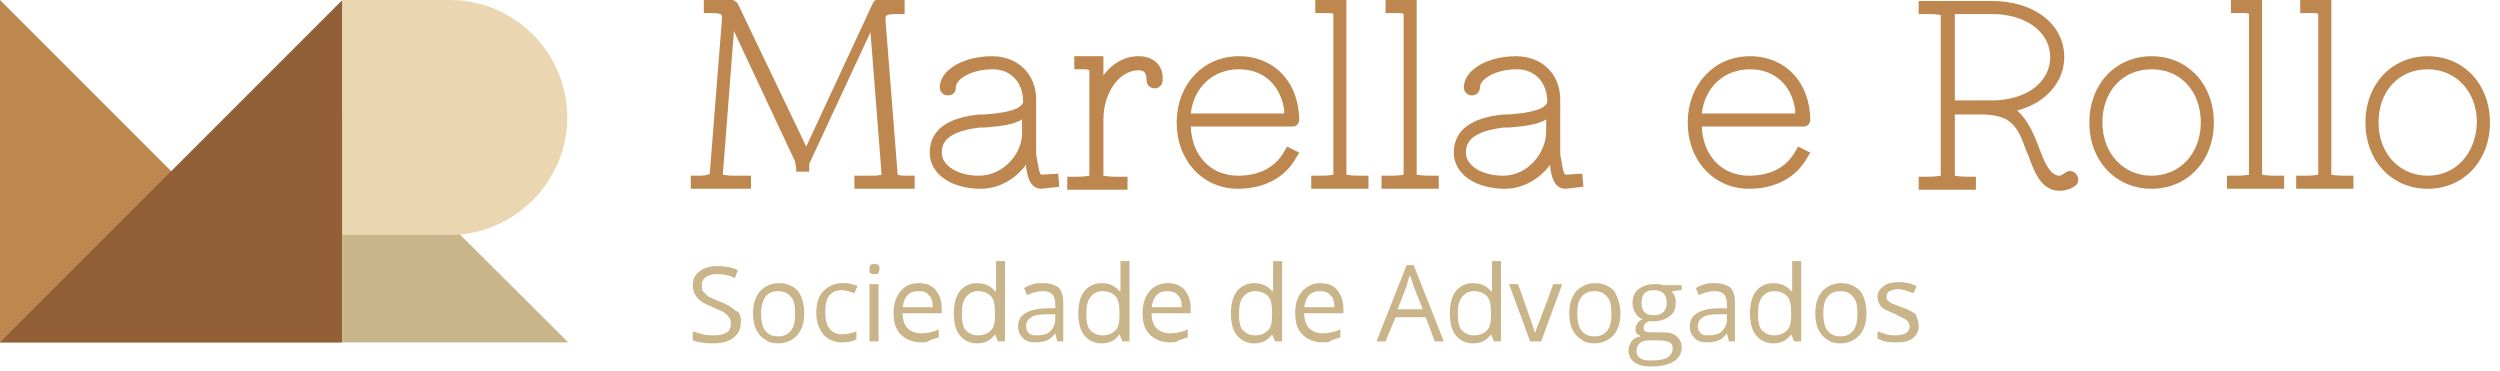 <?xml version="1.0" encoding="utf-8"?>
<!-- Generator: Adobe Illustrator 21.1.0, SVG Export Plug-In . SVG Version: 6.00 Build 0)  -->
<svg version="1.1" id="Camada_1" xmlns="http://www.w3.org/2000/svg" xmlns:xlink="http://www.w3.org/1999/xlink" x="0px" y="0px"
	 viewBox="0 0 249 37" style="enable-background:new 0 0 249 37;" xml:space="preserve">
<style type="text/css">
	.st0{fill:#BE874F;}
	.st1{fill:#925F36;}
	.st2{fill:#CAB58A;}
	.st3{fill:#EAD7B1;}
</style>
<g>
	<g>
		<polygon class="st0" points="34.1,34.1 0,34.1 0,0 		"/>
		<polyline class="st1" points="34.1,0 0,34.1 34.1,34.1 		"/>
		<polygon class="st2" points="56.6,34.1 34.1,34.1 34.1,11.7 		"/>
		<path class="st3" d="M44.8,0H34.1v23.4h10.7c6.4,0,11.7-5.3,11.7-11.7S51.3,0,44.8,0z"/>
	</g>
	<g>
		<path class="st0" d="M89.4,17.4c0,0,0,0,0-0.1L88.2,2.1c0,0,0-0.2,0-0.2c0-0.4,0-0.5,1.4-0.5h0.5V0h-2.3l-0.5,0
			c-0.2,0-0.3,0.2-0.4,0.4l-6.6,14.2L73.5,0.4c-0.1-0.2-0.3-0.3-0.5-0.4l-0.6,0h-2.3v1.3h0.5c1.3,0,1.3,0.1,1.3,0.5
			c0,0.1,0,0.2,0,0.2l-1.2,15.2c0,0.1,0,0.1,0,0.1c0,0-0.2,0.2-1.1,0.2h-0.8v1.3h6v-1.3h-1.8c-0.6,0-0.9-0.1-1-0.1l0-0.1l1.1-14.2
			l6.1,13c0,0.1,0,0.3,0.1,0.5l0,0.5l1.3,0l0-0.5c0-0.2,0-0.4,0.1-0.5l6-12.9l1.1,14.1c0,0,0,0,0,0.1c-0.1,0-0.3,0.1-0.8,0.1h-1.9
			v1.3h6v-1.3h-0.8C89.6,17.5,89.4,17.4,89.4,17.4z"/>
		<path class="st0" d="M103.7,17.4c-0.1-0.1-0.2-0.3-0.3-0.9l-0.2-1.1V9.9c0-2.5-1.8-4.3-4.4-4.3c-2.9,0-5.2,1.4-5.2,3.1
			c0,0.4,0.3,0.8,0.8,0.8s0.8-0.3,0.8-0.8c0-0.8,1.5-1.8,3.7-1.8c1.7,0,2.9,1.2,3,3v0.1c0,0,0,0.1,0,0.2c-0.3,0.9-2.6,1.1-3.8,1.2
			c-0.2,0-0.4,0-0.5,0c-3.3,0.3-5,1.6-5,3.8c0,2.1,2.1,3.6,5.1,3.6c1.7,0,3.4-0.9,4.5-2.4l0,0.3c0.1,0.6,0.3,2.1,1.5,2.1h0l1.8-0.2
			l-0.1-1.3L103.7,17.4z M97.5,17.5c-2.1,0-3.7-1-3.7-2.3c0-0.9,0.4-2.1,3.8-2.5c0.2,0,0.3,0,0.5,0c1.1-0.1,2.7-0.2,3.7-0.8v1.2
			C101.9,15.2,100,17.5,97.5,17.5z"/>
		<path class="st0" d="M113.4,5.6c-1.4,0-2.6,0.7-3.5,1.9V5.6l-2,0H107v1.3h0.8c0.4,0,0.6,0,0.7,0.1l0,10.5c-0.1,0-0.4,0.1-1.2,0.1
			h-1v1.3h6v-1.3h-1.2c-0.8,0-1.1-0.1-1.2-0.1v-5.6c0-2.7,1.6-4.9,3.5-4.9c0.4,0,0.8,0.1,0.8,1c0,0.5,0.4,0.8,0.8,0.8
			c0.5,0,0.8-0.4,0.8-0.8C115.9,6.5,114.9,5.6,113.4,5.6z"/>
		<path class="st0" d="M129.4,12c0-3.8-2.5-6.4-6-6.4c-3.5,0-6.1,2.7-6.2,6.4v0.2c0,3.8,2.6,6.6,6.1,6.6c2.6,0,4.7-1.1,5.8-3.1
			l0.3-0.5l-1.2-0.6l-0.3,0.5c-0.9,1.6-2.5,2.4-4.6,2.4c-2.7,0-4.6-2-4.7-4.9h10.2C129.1,12.6,129.4,12.3,129.4,12z M123.4,6.9
			c2.4,0,4.1,1.5,4.5,4c0,0.1,0,0.1,0,0.2c0,0.1,0,0.2,0,0.2h-9.3C118.9,8.7,120.8,6.9,123.4,6.9z"/>
		<path class="st0" d="M134.1,17.4V0l-2,0H131v1.3h1.1c0.4,0,0.6,0,0.7,0.1l0,16c-0.1,0-0.4,0.1-1.2,0.1h-1v1.3h5.7v-1.3h-0.9
			C134.5,17.5,134.2,17.4,134.1,17.4z"/>
		<path class="st0" d="M141.1,17.4V0l-2,0H138v1.3h1.1c0.4,0,0.6,0,0.7,0.1l0,16c-0.1,0-0.4,0.1-1.2,0.1h-1v1.3h5.7v-1.3h-0.9
			C141.5,17.5,141.2,17.4,141.1,17.4z"/>
		<path class="st0" d="M155.9,17.4c-0.1-0.1-0.2-0.3-0.3-0.9l-0.2-1.1V9.9c0-2.5-1.8-4.3-4.4-4.3c-2.9,0-5.2,1.4-5.2,3.1
			c0,0.4,0.3,0.8,0.8,0.8c0.4,0,0.8-0.3,0.8-0.8c0-0.8,1.5-1.8,3.7-1.8c1.7,0,2.9,1.2,3,3v0.1c0,0,0,0.1,0,0.2
			c-0.3,0.9-2.6,1.1-3.8,1.2c-0.2,0-0.4,0-0.5,0c-3.3,0.3-5,1.6-5,3.8c0,2.1,2.1,3.6,5.1,3.6c1.7,0,3.4-0.9,4.5-2.4
			c0,0.1,0,0.2,0,0.3c0.1,0.6,0.3,2.1,1.5,2.1h0l1.8-0.2l-0.1-1.3L155.9,17.4z M149.7,17.5c-2.1,0-3.7-1-3.7-2.3
			c0-0.9,0.4-2.1,3.8-2.5c0.2,0,0.3,0,0.5,0c1.1-0.1,2.7-0.2,3.7-0.8v1.2C154,15.2,152.2,17.5,149.7,17.5z"/>
		<path class="st0" d="M180.3,12c0-3.8-2.5-6.4-6-6.4c-3.5,0-6.1,2.7-6.2,6.4v0.2c0,3.8,2.6,6.6,6.1,6.6c2.6,0,4.7-1.1,5.8-3.1
			l0.3-0.5l-1.2-0.6l-0.3,0.5c-0.9,1.6-2.5,2.4-4.6,2.4c-2.7,0-4.6-2-4.7-4.9h10.2C180,12.6,180.3,12.3,180.3,12z M174.3,6.9
			c2.4,0,4.1,1.5,4.5,4c0,0.1,0,0.1,0,0.2c0,0.1,0,0.2,0,0.2h-9.3C169.8,8.7,171.7,6.9,174.3,6.9z"/>
		<path class="st0" d="M205.7,17.2c-0.3,0.2-0.4,0.3-0.6,0.3c-1,0-1.6-1.7-2.1-3c-0.6-1.6-1.2-2.7-2.1-3.5c2.8-0.7,4.7-2.8,4.7-5.3
			c0-3.3-3-5.6-7.2-5.6h-7.3v1.3h1c0.8,0,1.1,0.1,1.2,0.1l0,16c-0.1,0-0.4,0.1-1.2,0.1h-1v1.3h5.7v-1.3h-0.9c-0.8,0-1.1-0.1-1.2-0.1
			v-6.1h2.5c2.9,0,3.7,0.9,4.6,3.6c0.1,0.1,0.1,0.3,0.2,0.4c0.5,1.4,1.2,3.6,3.1,3.6c0.7,0,1.2-0.2,1.6-0.5c0.2-0.1,0.3-0.4,0.3-0.6
			c0-0.2-0.1-0.4-0.1-0.4C206.6,17,206.1,16.9,205.7,17.2z M194.7,1.4h3.7c3.4,0,5.8,1.8,5.8,4.3c0,2.5-2.4,4.3-5.8,4.3h-3.7V1.4z"
			/>
		<path class="st0" d="M214.3,5.6c-3.6,0-6.2,2.8-6.2,6.6c0,3.8,2.6,6.6,6.2,6.6s6.2-2.8,6.2-6.6C220.5,8.4,217.9,5.6,214.3,5.6z
			 M214.3,17.5c-2.8,0-4.9-2.2-4.9-5.3c0-3.1,2-5.3,4.9-5.3s4.9,2.2,4.9,5.3C219.2,15.3,217.1,17.5,214.3,17.5z"/>
		<path class="st0" d="M225.3,17.4V0l-2,0h-1.1v1.3h1.1c0.4,0,0.6,0,0.7,0.1l0,16c-0.1,0-0.4,0.1-1.2,0.1h-1v1.3h5.7v-1.3h-0.9
			C225.7,17.5,225.4,17.4,225.3,17.4z"/>
		<path class="st0" d="M232.2,17.4V0l-2,0h-1.1v1.3h1.1c0.4,0,0.6,0,0.7,0.1l0,16c-0.1,0-0.4,0.1-1.2,0.1h-1v1.3h5.7v-1.3h-0.9
			C232.6,17.5,232.3,17.4,232.2,17.4z"/>
		<path class="st0" d="M241.8,5.6c-3.6,0-6.2,2.8-6.2,6.6c0,3.8,2.6,6.6,6.2,6.6c3.6,0,6.2-2.8,6.2-6.6C248,8.4,245.4,5.6,241.8,5.6
			z M241.8,17.5c-2.8,0-4.9-2.2-4.9-5.3c0-3.1,2-5.3,4.9-5.3c2.8,0,4.9,2.2,4.9,5.3C246.6,15.3,244.6,17.5,241.8,17.5z"/>
	</g>
	<g>
		<path class="st2" d="M73.8,32c0,0.7-0.2,1.2-0.7,1.6c-0.5,0.4-1.1,0.6-2,0.6c-0.9,0-1.6-0.1-2.1-0.3V33c0.3,0.1,0.6,0.2,1,0.3
			c0.4,0.1,0.7,0.1,1.1,0.1c0.6,0,1-0.1,1.3-0.3c0.3-0.2,0.4-0.5,0.4-0.9c0-0.3-0.1-0.5-0.2-0.6c-0.1-0.2-0.3-0.3-0.5-0.5
			c-0.2-0.1-0.6-0.3-1.1-0.5c-0.7-0.3-1.2-0.5-1.5-0.9c-0.3-0.3-0.5-0.8-0.5-1.3c0-0.6,0.2-1,0.7-1.4c0.4-0.3,1-0.5,1.7-0.5
			c0.8,0,1.4,0.1,2.1,0.4l-0.3,0.8c-0.6-0.3-1.2-0.4-1.8-0.4c-0.5,0-0.8,0.1-1.1,0.3c-0.3,0.2-0.4,0.5-0.4,0.8c0,0.3,0,0.5,0.1,0.6
			s0.3,0.3,0.5,0.5c0.2,0.1,0.6,0.3,1.1,0.5c0.8,0.3,1.3,0.6,1.6,0.9C73.7,31.1,73.8,31.5,73.8,32z"/>
		<path class="st2" d="M80.1,31.2c0,0.9-0.2,1.6-0.7,2.2c-0.5,0.5-1.1,0.8-1.9,0.8c-0.5,0-1-0.1-1.3-0.4c-0.4-0.2-0.7-0.6-0.9-1
			c-0.2-0.4-0.3-1-0.3-1.6c0-0.9,0.2-1.6,0.7-2.2c0.5-0.5,1.1-0.8,1.9-0.8c0.8,0,1.4,0.3,1.9,0.8C79.9,29.6,80.1,30.3,80.1,31.2z
			 M75.8,31.2c0,0.7,0.1,1.3,0.4,1.7c0.3,0.4,0.7,0.6,1.3,0.6s1-0.2,1.3-0.6c0.3-0.4,0.4-0.9,0.4-1.7c0-0.7-0.1-1.3-0.4-1.6
			c-0.3-0.4-0.7-0.6-1.3-0.6c-0.6,0-1,0.2-1.3,0.6C76,29.9,75.8,30.5,75.8,31.2z"/>
		<path class="st2" d="M83.9,34.1c-0.8,0-1.5-0.3-1.9-0.8c-0.4-0.5-0.7-1.2-0.7-2.1c0-0.9,0.2-1.7,0.7-2.2c0.5-0.5,1.1-0.8,2-0.8
			c0.3,0,0.5,0,0.8,0.1c0.3,0.1,0.5,0.1,0.6,0.2l-0.3,0.7c-0.2-0.1-0.4-0.1-0.6-0.2c-0.2,0-0.4-0.1-0.6-0.1c-1.2,0-1.7,0.7-1.7,2.2
			c0,0.7,0.1,1.2,0.4,1.6c0.3,0.4,0.7,0.6,1.2,0.6c0.5,0,1-0.1,1.5-0.3v0.8C84.9,34,84.5,34.1,83.9,34.1z"/>
		<path class="st2" d="M86.6,26.8c0-0.2,0-0.3,0.1-0.4c0.1-0.1,0.2-0.1,0.4-0.1c0.1,0,0.3,0,0.4,0.1c0.1,0.1,0.1,0.2,0.1,0.4
			s-0.1,0.3-0.1,0.4c-0.1,0.1-0.2,0.1-0.4,0.1c-0.1,0-0.3,0-0.4-0.1C86.6,27.2,86.6,27,86.6,26.8z M87.5,34h-0.9v-5.7h0.9V34z"/>
		<path class="st2" d="M91.7,34.1c-0.8,0-1.5-0.3-2-0.8c-0.5-0.5-0.7-1.2-0.7-2.1c0-0.9,0.2-1.6,0.7-2.2s1.1-0.8,1.8-0.8
			c0.7,0,1.3,0.2,1.7,0.7c0.4,0.5,0.6,1.1,0.6,1.8v0.5h-3.9c0,0.7,0.2,1.2,0.5,1.5c0.3,0.3,0.8,0.5,1.3,0.5c0.6,0,1.2-0.1,1.8-0.4
			v0.8c-0.3,0.1-0.6,0.2-0.9,0.3C92.4,34.1,92.1,34.1,91.7,34.1z M91.5,29c-0.5,0-0.8,0.1-1.1,0.4c-0.3,0.3-0.4,0.7-0.5,1.2h3
			c0-0.5-0.1-1-0.4-1.2C92.3,29.1,92,29,91.5,29z"/>
		<path class="st2" d="M99.1,33.3L99.1,33.3c-0.4,0.6-1,0.9-1.8,0.9c-0.7,0-1.3-0.3-1.7-0.8c-0.4-0.5-0.6-1.2-0.6-2.2
			c0-0.9,0.2-1.7,0.6-2.2c0.4-0.5,1-0.8,1.7-0.8c0.8,0,1.4,0.3,1.8,0.8h0.1l0-0.4l0-0.4V26h0.9v8h-0.7L99.1,33.3z M97.4,33.4
			c0.6,0,1-0.2,1.3-0.5c0.3-0.3,0.4-0.8,0.4-1.5v-0.2c0-0.8-0.1-1.4-0.4-1.7C98.4,29.2,98,29,97.4,29c-0.5,0-0.9,0.2-1.2,0.6
			c-0.3,0.4-0.4,0.9-0.4,1.7c0,0.7,0.1,1.3,0.4,1.6C96.5,33.2,96.9,33.4,97.4,33.4z"/>
		<path class="st2" d="M105.3,34l-0.2-0.8h0c-0.3,0.4-0.6,0.6-0.8,0.7c-0.3,0.1-0.6,0.2-1.1,0.2c-0.6,0-1-0.1-1.3-0.4
			c-0.3-0.3-0.5-0.7-0.5-1.2c0-1.1,0.9-1.7,2.7-1.8l1,0v-0.4c0-0.4-0.1-0.8-0.3-1c-0.2-0.2-0.5-0.3-0.9-0.3c-0.5,0-1,0.1-1.6,0.4
			l-0.3-0.7c0.3-0.2,0.6-0.3,0.9-0.4c0.3-0.1,0.7-0.1,1-0.1c0.7,0,1.2,0.2,1.5,0.4c0.3,0.3,0.5,0.8,0.5,1.4V34H105.3z M103.3,33.4
			c0.5,0,1-0.1,1.3-0.4c0.3-0.3,0.5-0.7,0.5-1.2v-0.5l-0.9,0c-0.7,0-1.2,0.1-1.5,0.3c-0.3,0.2-0.5,0.5-0.5,0.9
			c0,0.3,0.1,0.5,0.3,0.7C102.7,33.4,103,33.4,103.3,33.4z"/>
		<path class="st2" d="M111.5,33.3L111.5,33.3c-0.4,0.6-1,0.9-1.8,0.9c-0.7,0-1.3-0.3-1.7-0.8c-0.4-0.5-0.6-1.2-0.6-2.2
			c0-0.9,0.2-1.7,0.6-2.2c0.4-0.5,1-0.8,1.7-0.8c0.8,0,1.4,0.3,1.8,0.8h0.1l0-0.4l0-0.4V26h0.9v8h-0.7L111.5,33.3z M109.8,33.4
			c0.6,0,1-0.2,1.3-0.5c0.3-0.3,0.4-0.8,0.4-1.5v-0.2c0-0.8-0.1-1.4-0.4-1.7c-0.3-0.3-0.7-0.5-1.3-0.5c-0.5,0-0.9,0.2-1.2,0.6
			c-0.3,0.4-0.4,0.9-0.4,1.7c0,0.7,0.1,1.3,0.4,1.6C108.9,33.2,109.3,33.4,109.8,33.4z"/>
		<path class="st2" d="M116.5,34.1c-0.8,0-1.5-0.3-2-0.8c-0.5-0.5-0.7-1.2-0.7-2.1c0-0.9,0.2-1.6,0.7-2.2c0.4-0.5,1.1-0.8,1.8-0.8
			c0.7,0,1.3,0.2,1.7,0.7c0.4,0.5,0.6,1.1,0.6,1.8v0.5h-3.9c0,0.7,0.2,1.2,0.5,1.5c0.3,0.3,0.8,0.5,1.3,0.5c0.6,0,1.2-0.1,1.8-0.4
			v0.8c-0.3,0.1-0.6,0.2-0.9,0.3C117.2,34.1,116.9,34.1,116.5,34.1z M116.3,29c-0.5,0-0.8,0.1-1.1,0.4c-0.3,0.3-0.4,0.7-0.5,1.2h3
			c0-0.5-0.1-1-0.4-1.2C117.1,29.1,116.7,29,116.3,29z"/>
		<path class="st2" d="M126.7,33.3L126.7,33.3c-0.4,0.6-1,0.9-1.8,0.9c-0.7,0-1.3-0.3-1.7-0.8c-0.4-0.5-0.6-1.2-0.6-2.2
			c0-0.9,0.2-1.7,0.6-2.2c0.4-0.5,1-0.8,1.7-0.8c0.8,0,1.4,0.3,1.8,0.8h0.1l0-0.4l0-0.4V26h0.9v8h-0.7L126.7,33.3z M125,33.4
			c0.6,0,1-0.2,1.3-0.5c0.3-0.3,0.4-0.8,0.4-1.5v-0.2c0-0.8-0.1-1.4-0.4-1.7c-0.3-0.3-0.7-0.5-1.3-0.5c-0.5,0-0.9,0.2-1.2,0.6
			c-0.3,0.4-0.4,0.9-0.4,1.7c0,0.7,0.1,1.3,0.4,1.6C124.1,33.2,124.5,33.4,125,33.4z"/>
		<path class="st2" d="M131.7,34.1c-0.8,0-1.5-0.3-2-0.8c-0.5-0.5-0.7-1.2-0.7-2.1c0-0.9,0.2-1.6,0.7-2.2c0.5-0.5,1.1-0.8,1.8-0.8
			c0.7,0,1.3,0.2,1.7,0.7c0.4,0.5,0.6,1.1,0.6,1.8v0.5h-3.9c0,0.7,0.2,1.2,0.5,1.5c0.3,0.3,0.8,0.5,1.3,0.5c0.6,0,1.2-0.1,1.8-0.4
			v0.8c-0.3,0.1-0.6,0.2-0.9,0.3C132.4,34.1,132.1,34.1,131.7,34.1z M131.5,29c-0.5,0-0.8,0.1-1.1,0.4c-0.3,0.3-0.4,0.7-0.5,1.2h3
			c0-0.5-0.1-1-0.4-1.2C132.3,29.1,131.9,29,131.5,29z"/>
		<path class="st2" d="M142.9,34l-0.9-2.4h-3L138,34h-0.9l3-7.6h0.7l3,7.6H142.9z M141.7,30.8l-0.9-2.3c-0.1-0.3-0.2-0.7-0.4-1.1
			c-0.1,0.3-0.2,0.7-0.3,1.1l-0.9,2.3H141.7z"/>
		<path class="st2" d="M148.5,33.3L148.5,33.3c-0.4,0.6-1,0.9-1.8,0.9c-0.7,0-1.3-0.3-1.7-0.8c-0.4-0.5-0.6-1.2-0.6-2.2
			c0-0.9,0.2-1.7,0.6-2.2c0.4-0.5,1-0.8,1.7-0.8c0.8,0,1.4,0.3,1.8,0.8h0.1l0-0.4l0-0.4V26h0.9v8h-0.7L148.5,33.3z M146.8,33.4
			c0.6,0,1-0.2,1.3-0.5c0.3-0.3,0.4-0.8,0.4-1.5v-0.2c0-0.8-0.1-1.4-0.4-1.7c-0.3-0.3-0.7-0.5-1.3-0.5c-0.5,0-0.9,0.2-1.2,0.6
			c-0.3,0.4-0.4,0.9-0.4,1.7c0,0.7,0.1,1.3,0.4,1.6C145.9,33.2,146.3,33.4,146.8,33.4z"/>
		<path class="st2" d="M152.4,34l-2.1-5.7h0.9l1.2,3.4c0.3,0.8,0.4,1.3,0.5,1.5h0c0-0.2,0.2-0.6,0.4-1.1c0.2-0.6,0.7-1.8,1.4-3.8
			h0.9l-2.1,5.7H152.4z"/>
		<path class="st2" d="M161.4,31.2c0,0.9-0.2,1.6-0.7,2.2c-0.5,0.5-1.1,0.8-1.9,0.8c-0.5,0-1-0.1-1.3-0.4c-0.4-0.2-0.7-0.6-0.9-1
			c-0.2-0.4-0.3-1-0.3-1.6c0-0.9,0.2-1.6,0.7-2.2c0.5-0.5,1.1-0.8,1.9-0.8c0.8,0,1.4,0.3,1.9,0.8C161.1,29.6,161.4,30.3,161.4,31.2z
			 M157.1,31.2c0,0.7,0.1,1.3,0.4,1.7s0.7,0.6,1.3,0.6c0.6,0,1-0.2,1.3-0.6c0.3-0.4,0.4-0.9,0.4-1.7c0-0.7-0.1-1.3-0.4-1.6
			c-0.3-0.4-0.7-0.6-1.3-0.6c-0.6,0-1,0.2-1.3,0.6S157.1,30.5,157.1,31.2z"/>
		<path class="st2" d="M167.5,28.4v0.5l-1,0.1c0.1,0.1,0.2,0.3,0.3,0.5c0.1,0.2,0.1,0.4,0.1,0.7c0,0.6-0.2,1-0.6,1.3
			s-0.9,0.5-1.6,0.5c-0.2,0-0.3,0-0.5,0c-0.4,0.2-0.5,0.4-0.5,0.7c0,0.2,0.1,0.3,0.2,0.3c0.1,0.1,0.3,0.1,0.7,0.1h1
			c0.6,0,1.1,0.1,1.4,0.4c0.3,0.3,0.5,0.6,0.5,1.1c0,0.6-0.3,1.1-0.8,1.4c-0.5,0.3-1.2,0.5-2.2,0.5c-0.7,0-1.3-0.1-1.7-0.4
			c-0.4-0.3-0.6-0.7-0.6-1.2c0-0.3,0.1-0.6,0.3-0.9c0.2-0.3,0.5-0.4,0.9-0.5c-0.1-0.1-0.3-0.2-0.4-0.3c-0.1-0.1-0.1-0.3-0.1-0.5
			c0-0.2,0.1-0.4,0.2-0.5c0.1-0.2,0.3-0.3,0.5-0.4c-0.3-0.1-0.5-0.3-0.7-0.6c-0.2-0.3-0.3-0.6-0.3-1c0-0.6,0.2-1.1,0.6-1.4
			c0.4-0.3,0.9-0.5,1.6-0.5c0.3,0,0.6,0,0.8,0.1H167.5z M163,35c0,0.3,0.1,0.5,0.4,0.7c0.3,0.2,0.6,0.2,1.1,0.2
			c0.7,0,1.3-0.1,1.6-0.3c0.3-0.2,0.5-0.5,0.5-0.9c0-0.3-0.1-0.5-0.3-0.6c-0.2-0.1-0.5-0.2-1.1-0.2h-1c-0.4,0-0.7,0.1-0.9,0.3
			C163.1,34.4,163,34.6,163,35z M163.5,30.2c0,0.4,0.1,0.7,0.3,0.9c0.2,0.2,0.5,0.3,0.9,0.3c0.8,0,1.3-0.4,1.3-1.2
			c0-0.9-0.4-1.3-1.3-1.3c-0.4,0-0.7,0.1-0.9,0.3C163.6,29.4,163.5,29.8,163.5,30.2z"/>
		<path class="st2" d="M172.2,34l-0.2-0.8h0c-0.3,0.4-0.6,0.6-0.8,0.7c-0.3,0.1-0.6,0.2-1.1,0.2c-0.6,0-1-0.1-1.3-0.4
			c-0.3-0.3-0.5-0.7-0.5-1.2c0-1.1,0.9-1.7,2.7-1.8l1,0v-0.4c0-0.4-0.1-0.8-0.3-1s-0.5-0.3-0.9-0.3c-0.5,0-1,0.1-1.6,0.4l-0.3-0.7
			c0.3-0.2,0.6-0.3,0.9-0.4c0.3-0.1,0.7-0.1,1-0.1c0.7,0,1.2,0.2,1.5,0.4c0.3,0.3,0.5,0.8,0.5,1.4V34H172.2z M170.2,33.4
			c0.5,0,1-0.1,1.3-0.4c0.3-0.3,0.5-0.7,0.5-1.2v-0.5l-0.9,0c-0.7,0-1.2,0.1-1.5,0.3c-0.3,0.2-0.5,0.5-0.5,0.9
			c0,0.3,0.1,0.5,0.3,0.7C169.6,33.4,169.9,33.4,170.2,33.4z"/>
		<path class="st2" d="M178.4,33.3L178.4,33.3c-0.4,0.6-1,0.9-1.8,0.9c-0.7,0-1.3-0.3-1.7-0.8c-0.4-0.5-0.6-1.2-0.6-2.2
			c0-0.9,0.2-1.7,0.6-2.2c0.4-0.5,1-0.8,1.7-0.8c0.8,0,1.4,0.3,1.8,0.8h0.1l0-0.4l0-0.4V26h0.9v8h-0.7L178.4,33.3z M176.7,33.4
			c0.6,0,1-0.2,1.3-0.5c0.3-0.3,0.4-0.8,0.4-1.5v-0.2c0-0.8-0.1-1.4-0.4-1.7c-0.3-0.3-0.7-0.5-1.3-0.5c-0.5,0-0.9,0.2-1.2,0.6
			c-0.3,0.4-0.4,0.9-0.4,1.7c0,0.7,0.1,1.3,0.4,1.6C175.8,33.2,176.2,33.4,176.7,33.4z"/>
		<path class="st2" d="M185.9,31.2c0,0.9-0.2,1.6-0.7,2.2c-0.5,0.5-1.1,0.8-1.9,0.8c-0.5,0-1-0.1-1.3-0.4c-0.4-0.2-0.7-0.6-0.9-1
			c-0.2-0.4-0.3-1-0.3-1.6c0-0.9,0.2-1.6,0.7-2.2c0.5-0.5,1.1-0.8,1.9-0.8c0.8,0,1.4,0.3,1.9,0.8C185.7,29.6,185.9,30.3,185.9,31.2z
			 M181.6,31.2c0,0.7,0.1,1.3,0.4,1.7s0.7,0.6,1.3,0.6c0.6,0,1-0.2,1.3-0.6c0.3-0.4,0.4-0.9,0.4-1.7c0-0.7-0.1-1.3-0.4-1.6
			c-0.3-0.4-0.7-0.6-1.3-0.6c-0.6,0-1,0.2-1.3,0.6S181.6,30.5,181.6,31.2z"/>
		<path class="st2" d="M191.1,32.5c0,0.5-0.2,0.9-0.6,1.2c-0.4,0.3-0.9,0.4-1.7,0.4c-0.8,0-1.3-0.1-1.8-0.4V33
			c0.3,0.1,0.6,0.2,0.9,0.3c0.3,0.1,0.6,0.1,0.9,0.1c0.4,0,0.8-0.1,1-0.2c0.2-0.1,0.4-0.4,0.4-0.7c0-0.2-0.1-0.4-0.3-0.6
			c-0.2-0.2-0.6-0.3-1.1-0.6c-0.5-0.2-0.9-0.4-1.1-0.5c-0.2-0.1-0.4-0.3-0.5-0.5c-0.1-0.2-0.2-0.4-0.2-0.7c0-0.5,0.2-0.8,0.6-1.1
			c0.4-0.3,0.9-0.4,1.5-0.4c0.6,0,1.2,0.1,1.8,0.4l-0.3,0.7c-0.6-0.2-1.1-0.4-1.5-0.4c-0.4,0-0.7,0.1-0.9,0.2
			c-0.2,0.1-0.3,0.3-0.3,0.5c0,0.2,0,0.3,0.1,0.4c0.1,0.1,0.2,0.2,0.4,0.3c0.2,0.1,0.5,0.2,1,0.4c0.7,0.2,1.1,0.5,1.4,0.7
			C191,31.8,191.1,32.1,191.1,32.5z"/>
	</g>
</g>
</svg>
